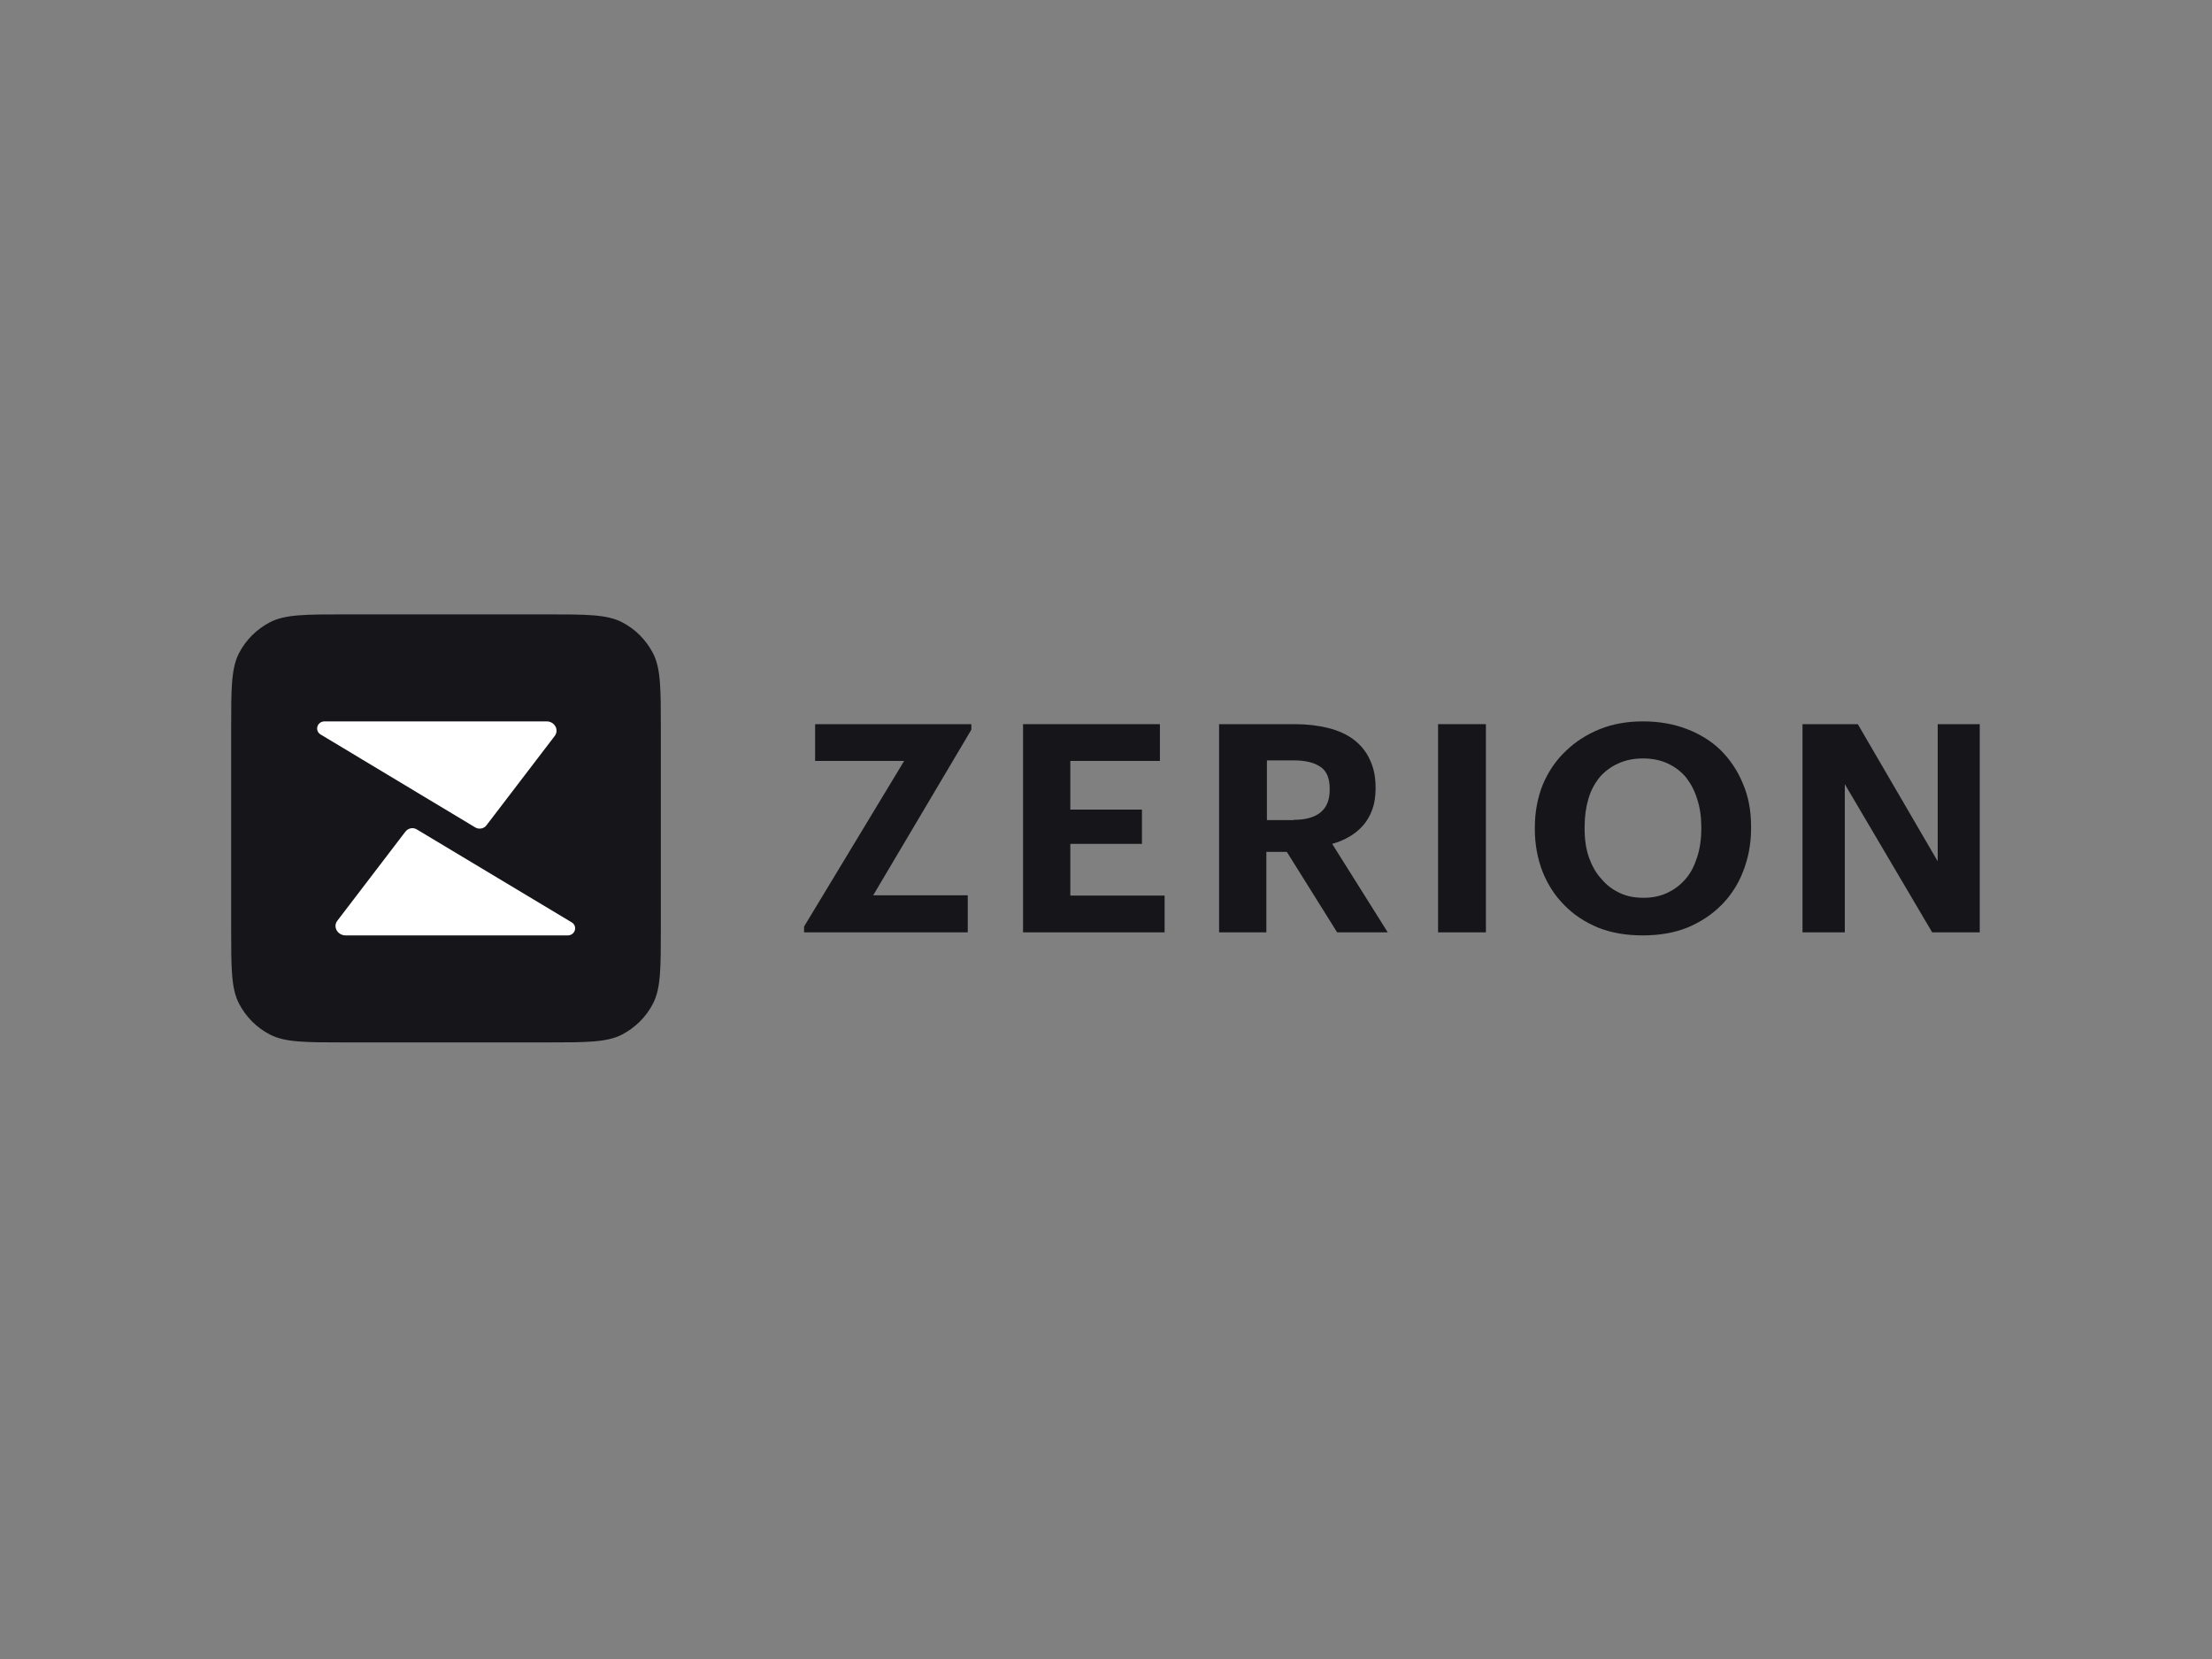 <?xml version="1.0" encoding="UTF-8"?> <svg xmlns="http://www.w3.org/2000/svg" xmlns:xlink="http://www.w3.org/1999/xlink" version="1.0" id="katman_1" x="0px" y="0px" viewBox="0 0 800 600" style="enable-background:new 0 0 800 600;" xml:space="preserve"><rect x="0" y="0" width="800" height="600" fill="#808080" stroke="none"/> <style type="text/css"> .st0{fill:#16161A;} .st1{fill:#FFFFFF;} .st2{clip-path:url(#SVGID_00000065778509287532391220000006471322363692297406_);} </style> <path class="st0" d="M83.6,263.6c0-14.5,0-21.8,2.8-27.3c2.5-4.9,6.5-8.8,11.3-11.3c5.5-2.8,12.8-2.8,27.3-2.8h72.6 c14.5,0,21.8,0,27.3,2.8c4.9,2.5,8.8,6.5,11.3,11.3c2.8,5.5,2.8,12.8,2.8,27.3v72c0,14.5,0,21.8-2.8,27.3 c-2.5,4.9-6.5,8.8-11.3,11.3c-5.5,2.8-12.8,2.8-27.3,2.8h-72.6c-14.5,0-21.8,0-27.3-2.8c-4.9-2.5-8.8-6.5-11.3-11.3 c-2.8-5.5-2.8-12.8-2.8-27.3V263.6z"></path> <path class="st1" d="M117.4,260.9c-2.7,0-3.7,3.3-1.5,4.7l55.9,33.6c1.4,0.9,3.3,0.5,4.2-0.8l24.6-32.2c1.7-2.2,0-5.3-2.9-5.3H117.4 z"></path> <path class="st1" d="M205.3,338.3c2.7,0,3.7-3.3,1.5-4.7l-56-33.6c-1.4-0.9-3.2-0.5-4.2,0.8L122,333c-1.7,2.2,0.1,5.3,3,5.3H205.3z"></path> <g> <defs> <rect id="SVGID_1_" x="290.8" y="260.8" width="425.3" height="77.5"></rect> </defs> <clipPath id="SVGID_00000110455909276649687090000002136514588678552506_"> <use xlink:href="#SVGID_1_" style="overflow:visible;"></use> </clipPath> <g style="clip-path:url(#SVGID_00000110455909276649687090000002136514588678552506_);"> <path class="st0" d="M290.8,335.1l36.2-59.9h-32.2v-13.3h56.5v2l-35.5,59.9H350v13.4h-59.2V335.1z"></path> <path class="st0" d="M370,261.9h49.5v13.3h-32.4v17.6H413v12.4h-25.9v18.7h34.1v13.3H370V261.9z"></path> <path class="st0" d="M441.1,261.9h27.2c4.5,0,8.5,0.5,12.1,1.4c3.6,0.9,6.7,2.3,9.2,4.2c2.5,1.9,4.5,4.3,5.8,7.2 c1.4,2.9,2.1,6.2,2.1,10.1v0.4c0,2.9-0.4,5.4-1.2,7.6c-0.8,2.2-1.9,4.1-3.3,5.7c-1.4,1.6-3.1,3-5,4.1c-1.9,1.1-4,2-6.2,2.6 l20.1,32h-18.3l-18.2-29.1h-7.4v29.1h-17.1V261.9z M467.9,296.5c4.3,0,7.5-0.9,9.7-2.7c2.2-1.8,3.3-4.5,3.3-8.1v-0.4 c0-3.9-1.1-6.5-3.4-8c-2.2-1.5-5.4-2.3-9.6-2.3h-9.7v21.6H467.9z"></path> <path class="st0" d="M520.1,261.9h17.3v75.3h-17.3V261.9z"></path> <path class="st0" d="M594.4,324.7c3.2,0,6.1-0.6,8.6-1.8c2.6-1.2,4.8-2.9,6.7-5.1c1.8-2.1,3.1-4.7,4.1-7.8c1-3.1,1.5-6.5,1.5-10.3 V299c0-3.6-0.5-7-1.5-10c-0.9-3-2.3-5.6-4-7.8c-1.8-2.2-4.1-3.9-6.7-5.1c-2.6-1.2-5.6-1.8-8.9-1.8c-3.3,0-6.3,0.6-8.9,1.8 c-2.5,1.1-4.7,2.7-6.6,4.8c-1.8,2.2-3.3,4.8-4.2,7.9c-0.9,3-1.4,6.4-1.4,10.2v0.8c0,3.9,0.5,7.3,1.6,10.4c1.1,3,2.5,5.6,4.5,7.7 c1.8,2.2,4.1,3.9,6.7,5.1C588.5,324.2,591.3,324.7,594.4,324.7z M594.1,338.3c-5.9,0-11.3-0.9-16.1-2.8c-4.8-2-8.9-4.7-12.2-8.1 c-3.4-3.4-6-7.4-7.9-12.1c-1.8-4.7-2.8-9.8-2.8-15.3v-0.8c0-5.6,1-10.8,2.9-15.5c2-4.7,4.7-8.7,8.3-12.1c3.5-3.4,7.6-6,12.3-7.9 s9.9-2.8,15.6-2.8c5.7,0,11,0.9,15.7,2.7c4.8,1.8,9,4.4,12.4,7.7c3.4,3.4,6.1,7.4,8,12c2,4.6,3,9.8,3,15.5v0.8 c0,5.6-1,10.8-2.9,15.6c-1.8,4.7-4.5,8.8-7.9,12.2c-3.4,3.4-7.5,6.1-12.3,8.1C605.4,337.4,600.1,338.3,594.1,338.3z"></path> <path class="st0" d="M651.9,261.9h20l28.9,49.6v-49.6H716v75.3h-17.2l-31.6-53.6v53.6h-15.3V261.9z"></path> </g> </g> </svg> 